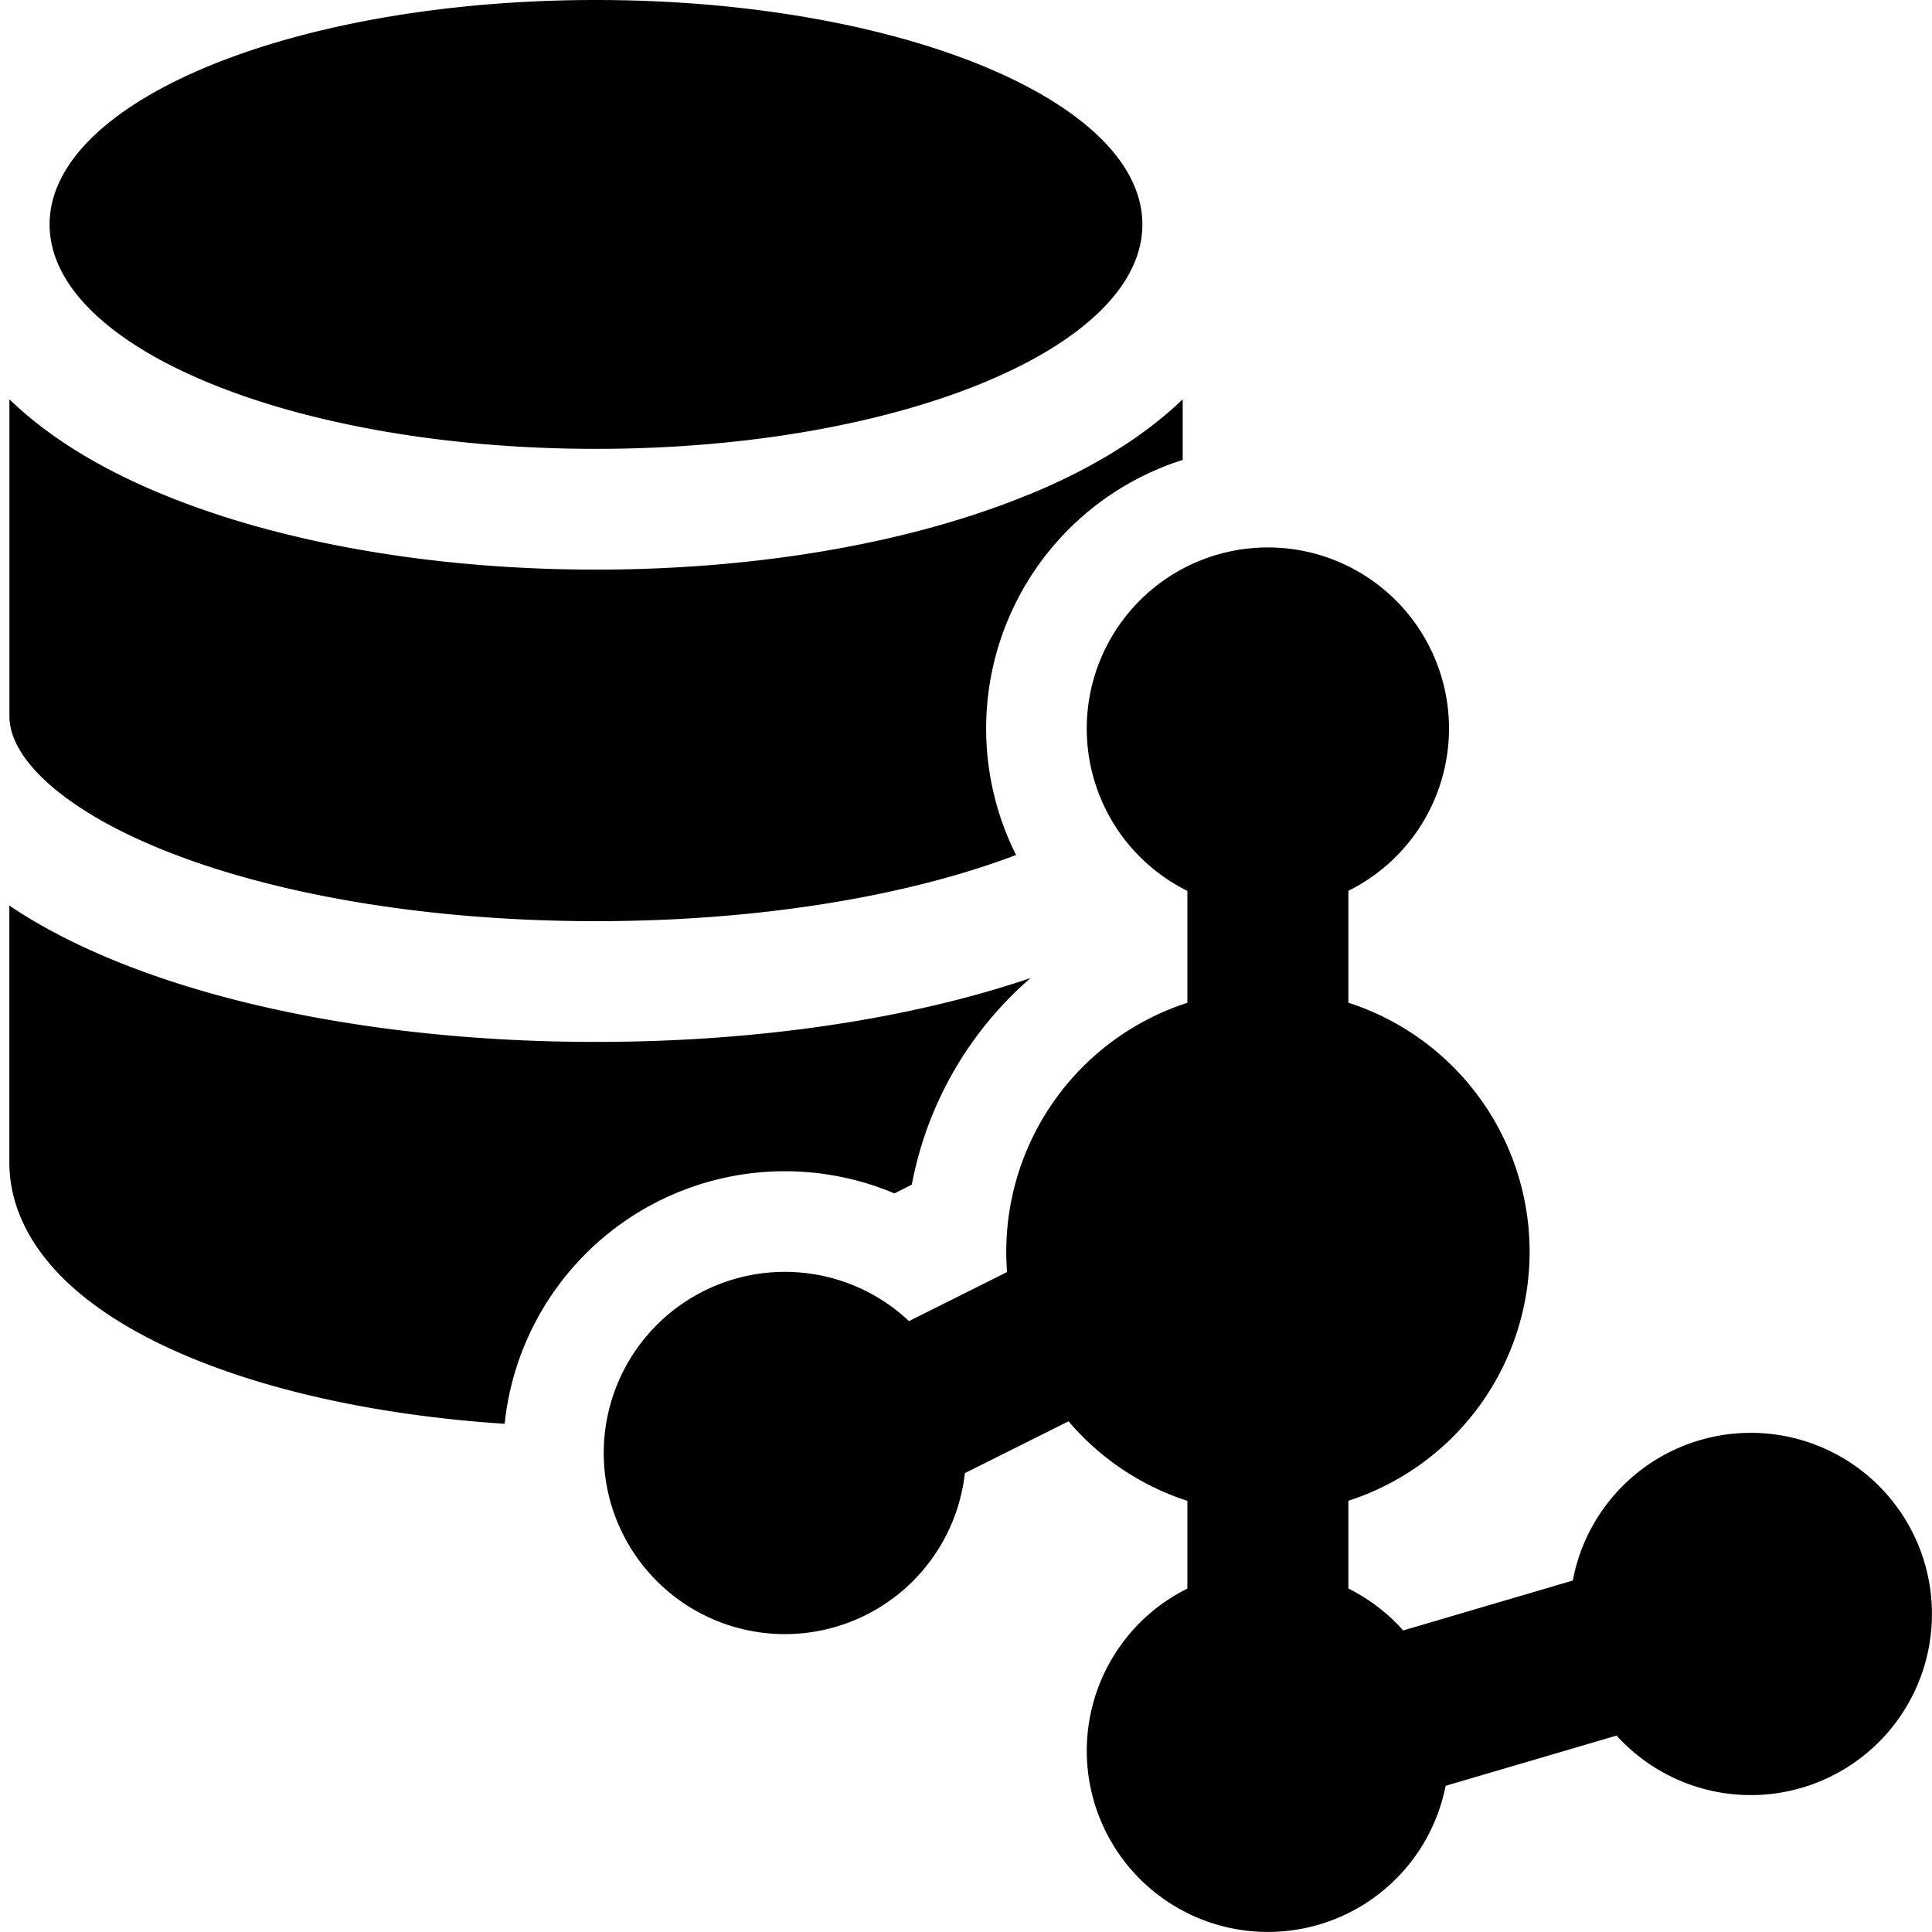 <svg xmlns="http://www.w3.org/2000/svg" fill="none" viewBox="0 0 24 24"><path fill="#000000" fill-rule="evenodd" d="M7.403 5.576c3.75 0 6.788 -1.248 6.788 -2.788C14.191 1.248 11.152 0 7.403 0 3.655 0 0.616 1.248 0.616 2.788c0 1.54 3.039 2.788 6.787 2.788Zm5.37 0.57c-1.45 0.596 -3.35 0.93 -5.37 0.93s-3.92 -0.334 -5.37 -0.93C1.319 5.854 0.64 5.467 0.117 4.96v3.89l0 0.042c0 0.207 0.096 0.464 0.405 0.767 0.314 0.306 0.806 0.615 1.479 0.889 1.34 0.546 3.249 0.895 5.403 0.895 2.057 0 3.89 -0.318 5.218 -0.822a3.502 3.502 0 0 1 2.07 -4.908V4.96c-0.524 0.505 -1.202 0.893 -1.918 1.187Zm0.03 6.003a4.495 4.495 0 0 0 -1.476 2.567l-0.216 0.109a3.5 3.5 0 0 0 -4.842 2.862c-1.479 -0.097 -2.816 -0.38 -3.857 -0.804 -0.65 -0.265 -1.21 -0.595 -1.614 -0.99 -0.407 -0.399 -0.682 -0.89 -0.682 -1.458v-3.186c0.387 0.262 0.834 0.49 1.318 0.688 1.565 0.638 3.675 1.006 5.97 1.006 2.026 0 3.909 -0.287 5.4 -0.794ZM13.5 9.05a2.25 2.25 0 1 1 3.25 2.016v1.39a3.251 3.251 0 0 1 0 6.187v1.09c0.26 0.13 0.49 0.307 0.681 0.521l2.107 -0.62a2.25 2.25 0 1 1 0.544 1.926l-2.124 0.624a2.25 2.25 0 1 1 -3.208 -2.45v-1.09a3.254 3.254 0 0 1 -1.476 -0.988l-1.288 0.644a2.25 2.25 0 1 1 -0.694 -1.889l1.218 -0.609a3.251 3.251 0 0 1 2.24 -3.345v-1.39A2.25 2.25 0 0 1 13.5 9.05Z" clip-rule="evenodd" stroke-width="1"></path></svg>